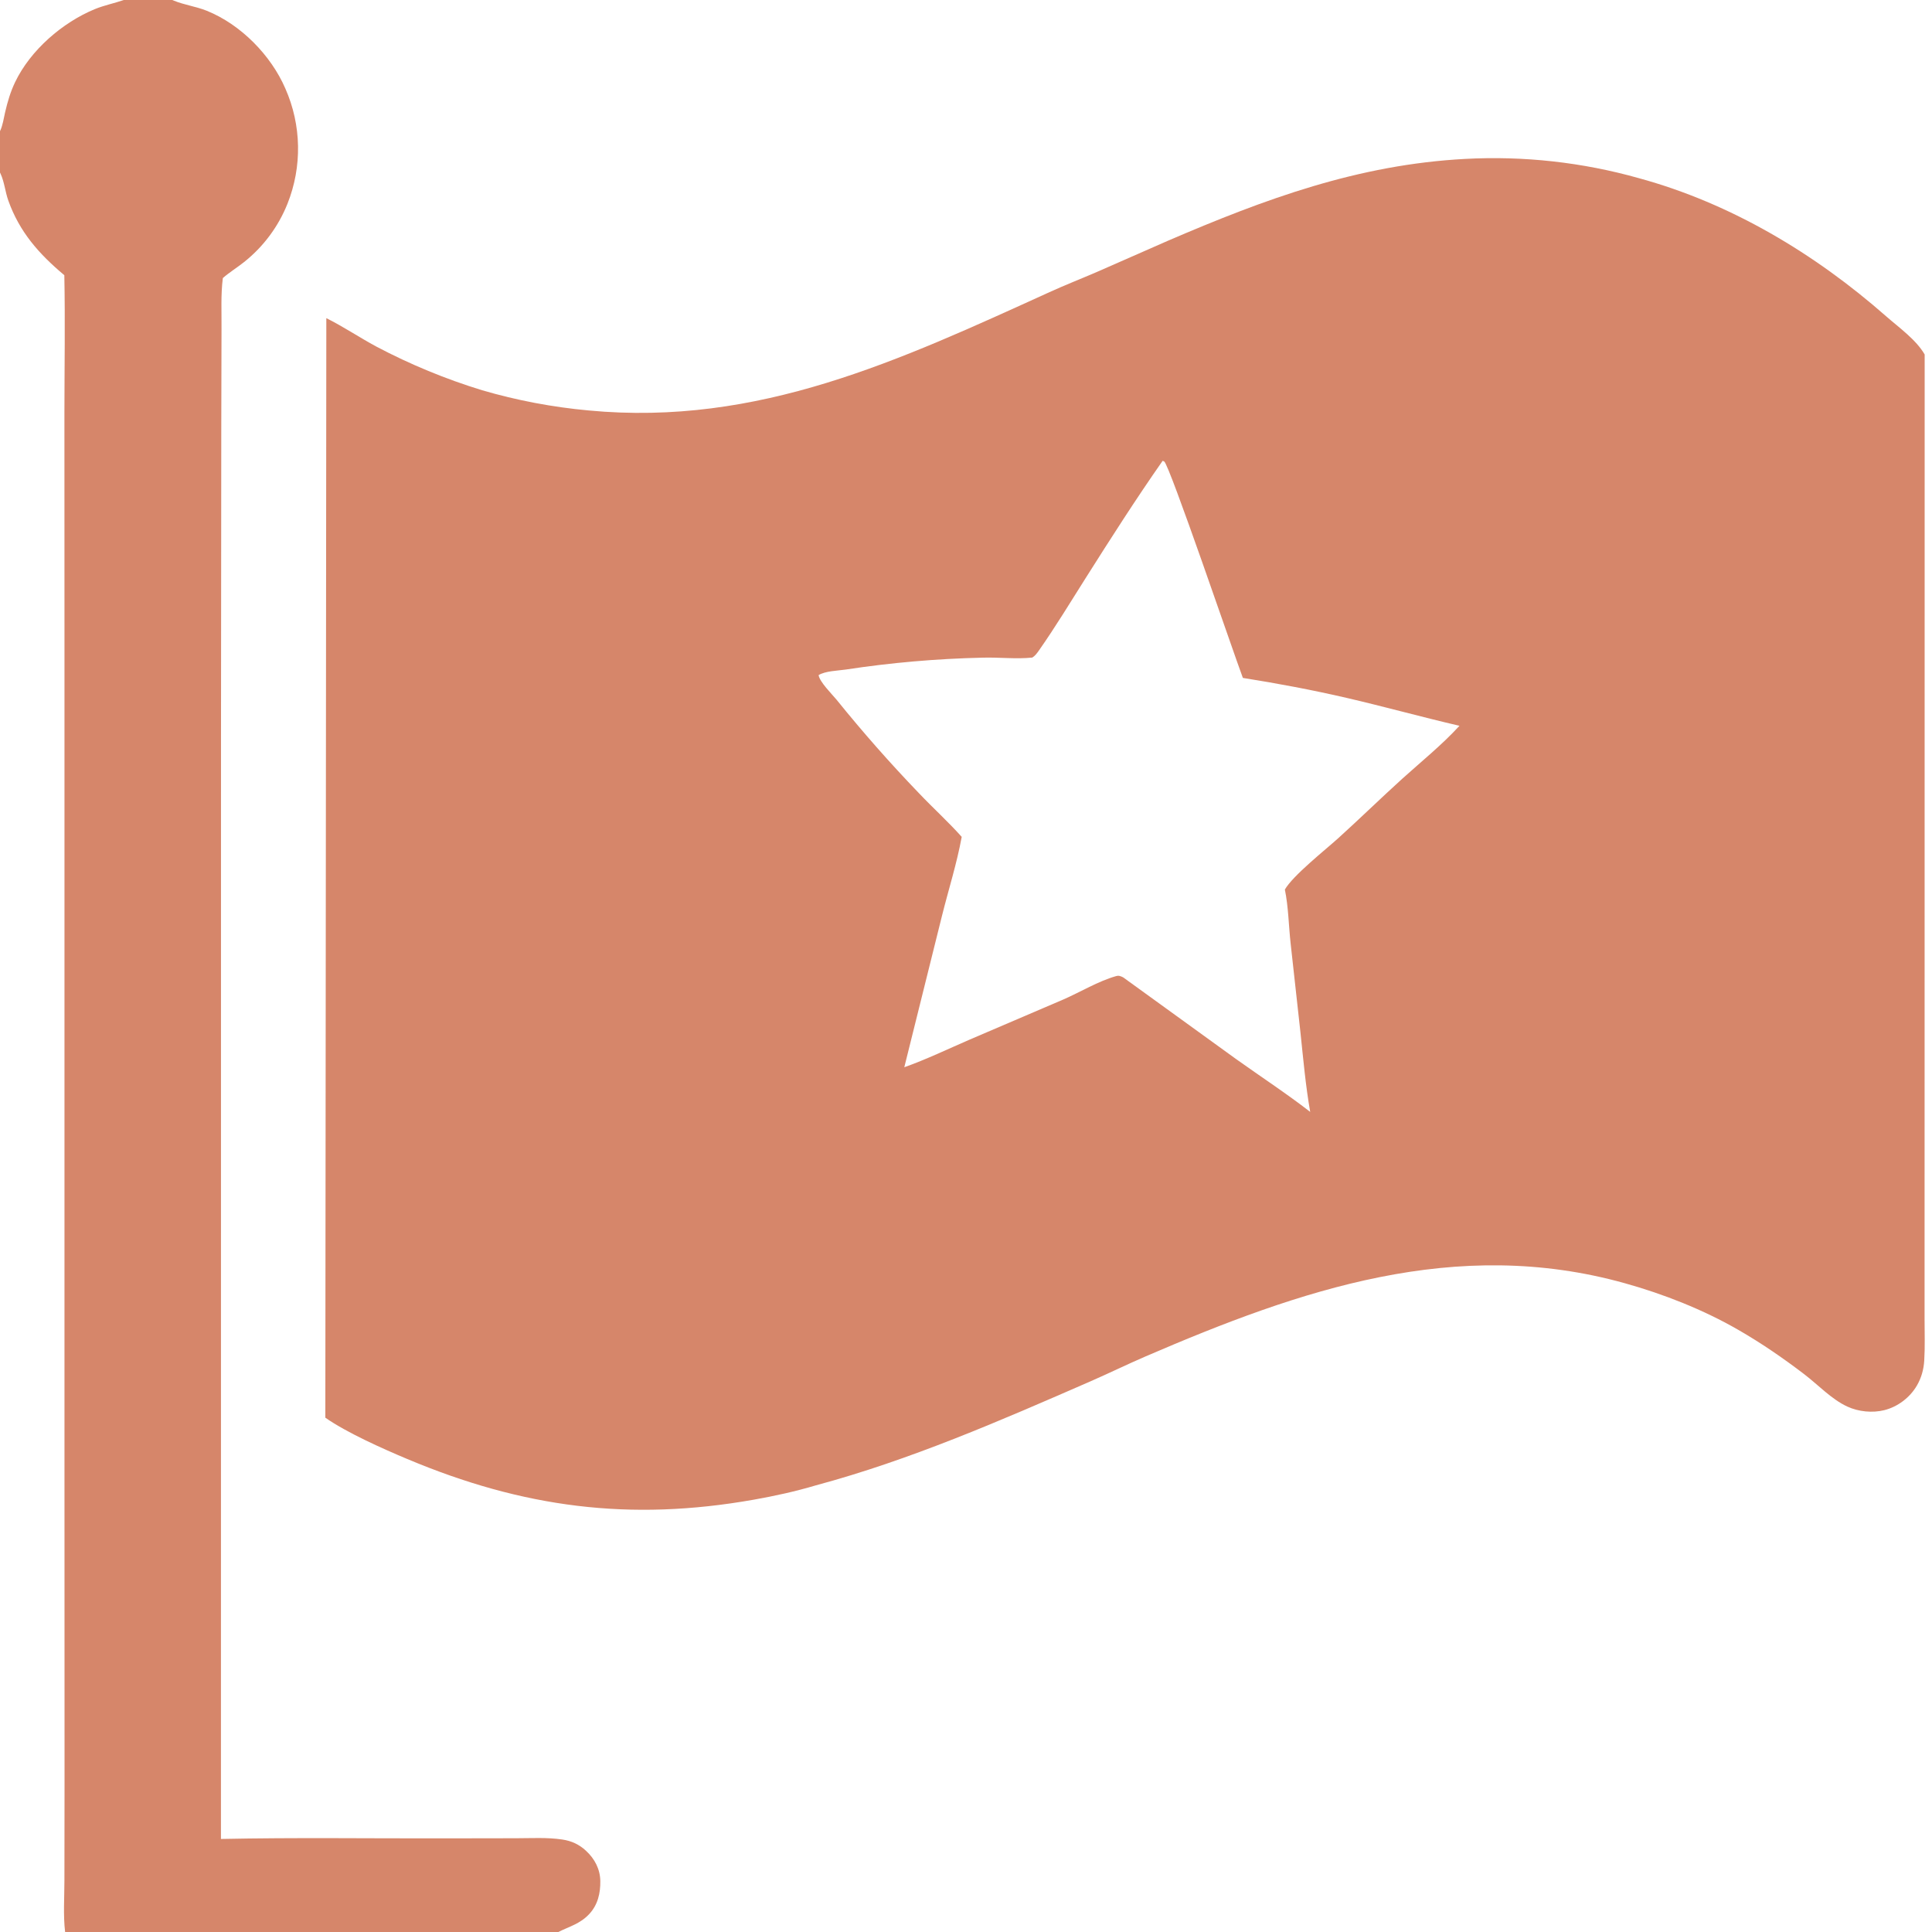 <svg width="64" height="64" viewBox="0 0 64 64" fill="none" xmlns="http://www.w3.org/2000/svg">
<g clip-path="url(#clip0_1226_24651)">
<path d="M48.537 5.264C50.476 5.16 52.42 5.375 54.289 5.902C57.342 6.735 60.123 8.404 62.486 10.482C62.903 10.848 63.478 11.256 63.757 11.743L63.755 33.394L63.754 41.274L63.754 43.697C63.754 44.153 63.771 44.617 63.743 45.071C63.725 45.364 63.648 45.645 63.499 45.899C63.27 46.294 62.865 46.602 62.421 46.713C62.028 46.811 61.568 46.766 61.198 46.596C60.674 46.356 60.224 45.871 59.768 45.523C59.066 44.987 58.347 44.493 57.581 44.052C56.425 43.385 55.107 42.866 53.822 42.508C48.228 40.947 43.083 42.72 37.953 44.931C37.336 45.197 36.732 45.493 36.116 45.762C33.143 47.059 30.162 48.361 27.024 49.205C26.354 49.405 25.663 49.556 24.975 49.678C20.862 50.407 17.319 49.943 13.478 48.326C12.665 47.984 11.486 47.458 10.777 46.963L10.81 10.539C11.375 10.82 11.911 11.182 12.469 11.482C13.589 12.073 14.762 12.557 15.972 12.928C17.124 13.264 18.306 13.488 19.501 13.597C25.12 14.13 29.795 11.938 34.767 9.677C35.28 9.443 35.804 9.238 36.322 9.015L38.687 7.976C41.91 6.589 44.992 5.452 48.537 5.264ZM31.858 27.722C31.697 28.605 31.42 29.471 31.203 30.343L29.956 35.354C30.692 35.092 31.392 34.754 32.108 34.444L35.228 33.108C35.79 32.862 36.382 32.502 36.968 32.336C37.065 32.308 37.117 32.334 37.206 32.376L40.936 35.075C41.752 35.658 42.61 36.219 43.402 36.833C43.249 35.963 43.172 35.078 43.079 34.2L42.754 31.256C42.689 30.671 42.681 30.039 42.563 29.468C42.825 29.007 43.894 28.161 44.328 27.769C45.043 27.122 45.733 26.448 46.447 25.801C47.082 25.228 47.769 24.673 48.347 24.043C47.096 23.753 45.858 23.408 44.606 23.118C43.475 22.856 42.319 22.639 41.172 22.457C40.861 21.63 38.738 15.389 38.565 15.286C38.549 15.277 38.531 15.272 38.514 15.265C37.63 16.528 36.796 17.834 35.972 19.137C35.463 19.941 34.966 20.763 34.42 21.542C34.355 21.634 34.294 21.722 34.196 21.783C33.659 21.839 33.09 21.769 32.547 21.786C31.03 21.82 29.516 21.951 28.016 22.18C27.754 22.218 27.34 22.226 27.117 22.364C27.153 22.593 27.552 22.985 27.71 23.176C28.574 24.247 29.485 25.281 30.439 26.273C30.904 26.763 31.408 27.219 31.858 27.722Z" fill="#D6866A"/>
<path d="M4.101 0H5.709L5.759 0.021C6.106 0.164 6.495 0.214 6.848 0.356C7.973 0.809 8.976 1.827 9.454 2.936C9.988 4.145 10.013 5.519 9.524 6.747C9.221 7.507 8.724 8.174 8.083 8.683C7.855 8.865 7.602 9.018 7.382 9.211C7.311 9.761 7.343 10.347 7.338 10.903L7.33 14.222L7.321 24.413L7.319 60.918C9.773 60.867 12.234 60.903 14.688 60.898L17.098 60.894C17.602 60.894 18.124 60.861 18.624 60.936C18.933 60.982 19.182 61.096 19.414 61.311C19.7 61.575 19.88 61.918 19.886 62.311C19.892 62.718 19.802 63.105 19.515 63.41C19.209 63.733 18.873 63.811 18.496 64H2.157C2.091 63.448 2.134 62.849 2.134 62.292L2.138 59.036L2.136 48.653L2.136 21.843L2.134 13.679C2.135 12.159 2.161 10.636 2.131 9.117C1.293 8.414 0.646 7.687 0.274 6.64C0.174 6.359 0.145 6.031 0.022 5.763C0.015 5.747 0.007 5.731 0 5.715V4.345C0.092 4.157 0.122 3.92 0.17 3.716C0.252 3.365 0.346 3.044 0.502 2.718C1.009 1.661 2.068 0.744 3.144 0.301C3.451 0.175 3.787 0.109 4.101 0Z" fill="#D6866A"/>
</g>
<defs>
<clipPath id="clip0_1226_24651">
<rect width="64" height="64" fill="white"/>
</clipPath>
</defs>
</svg>
